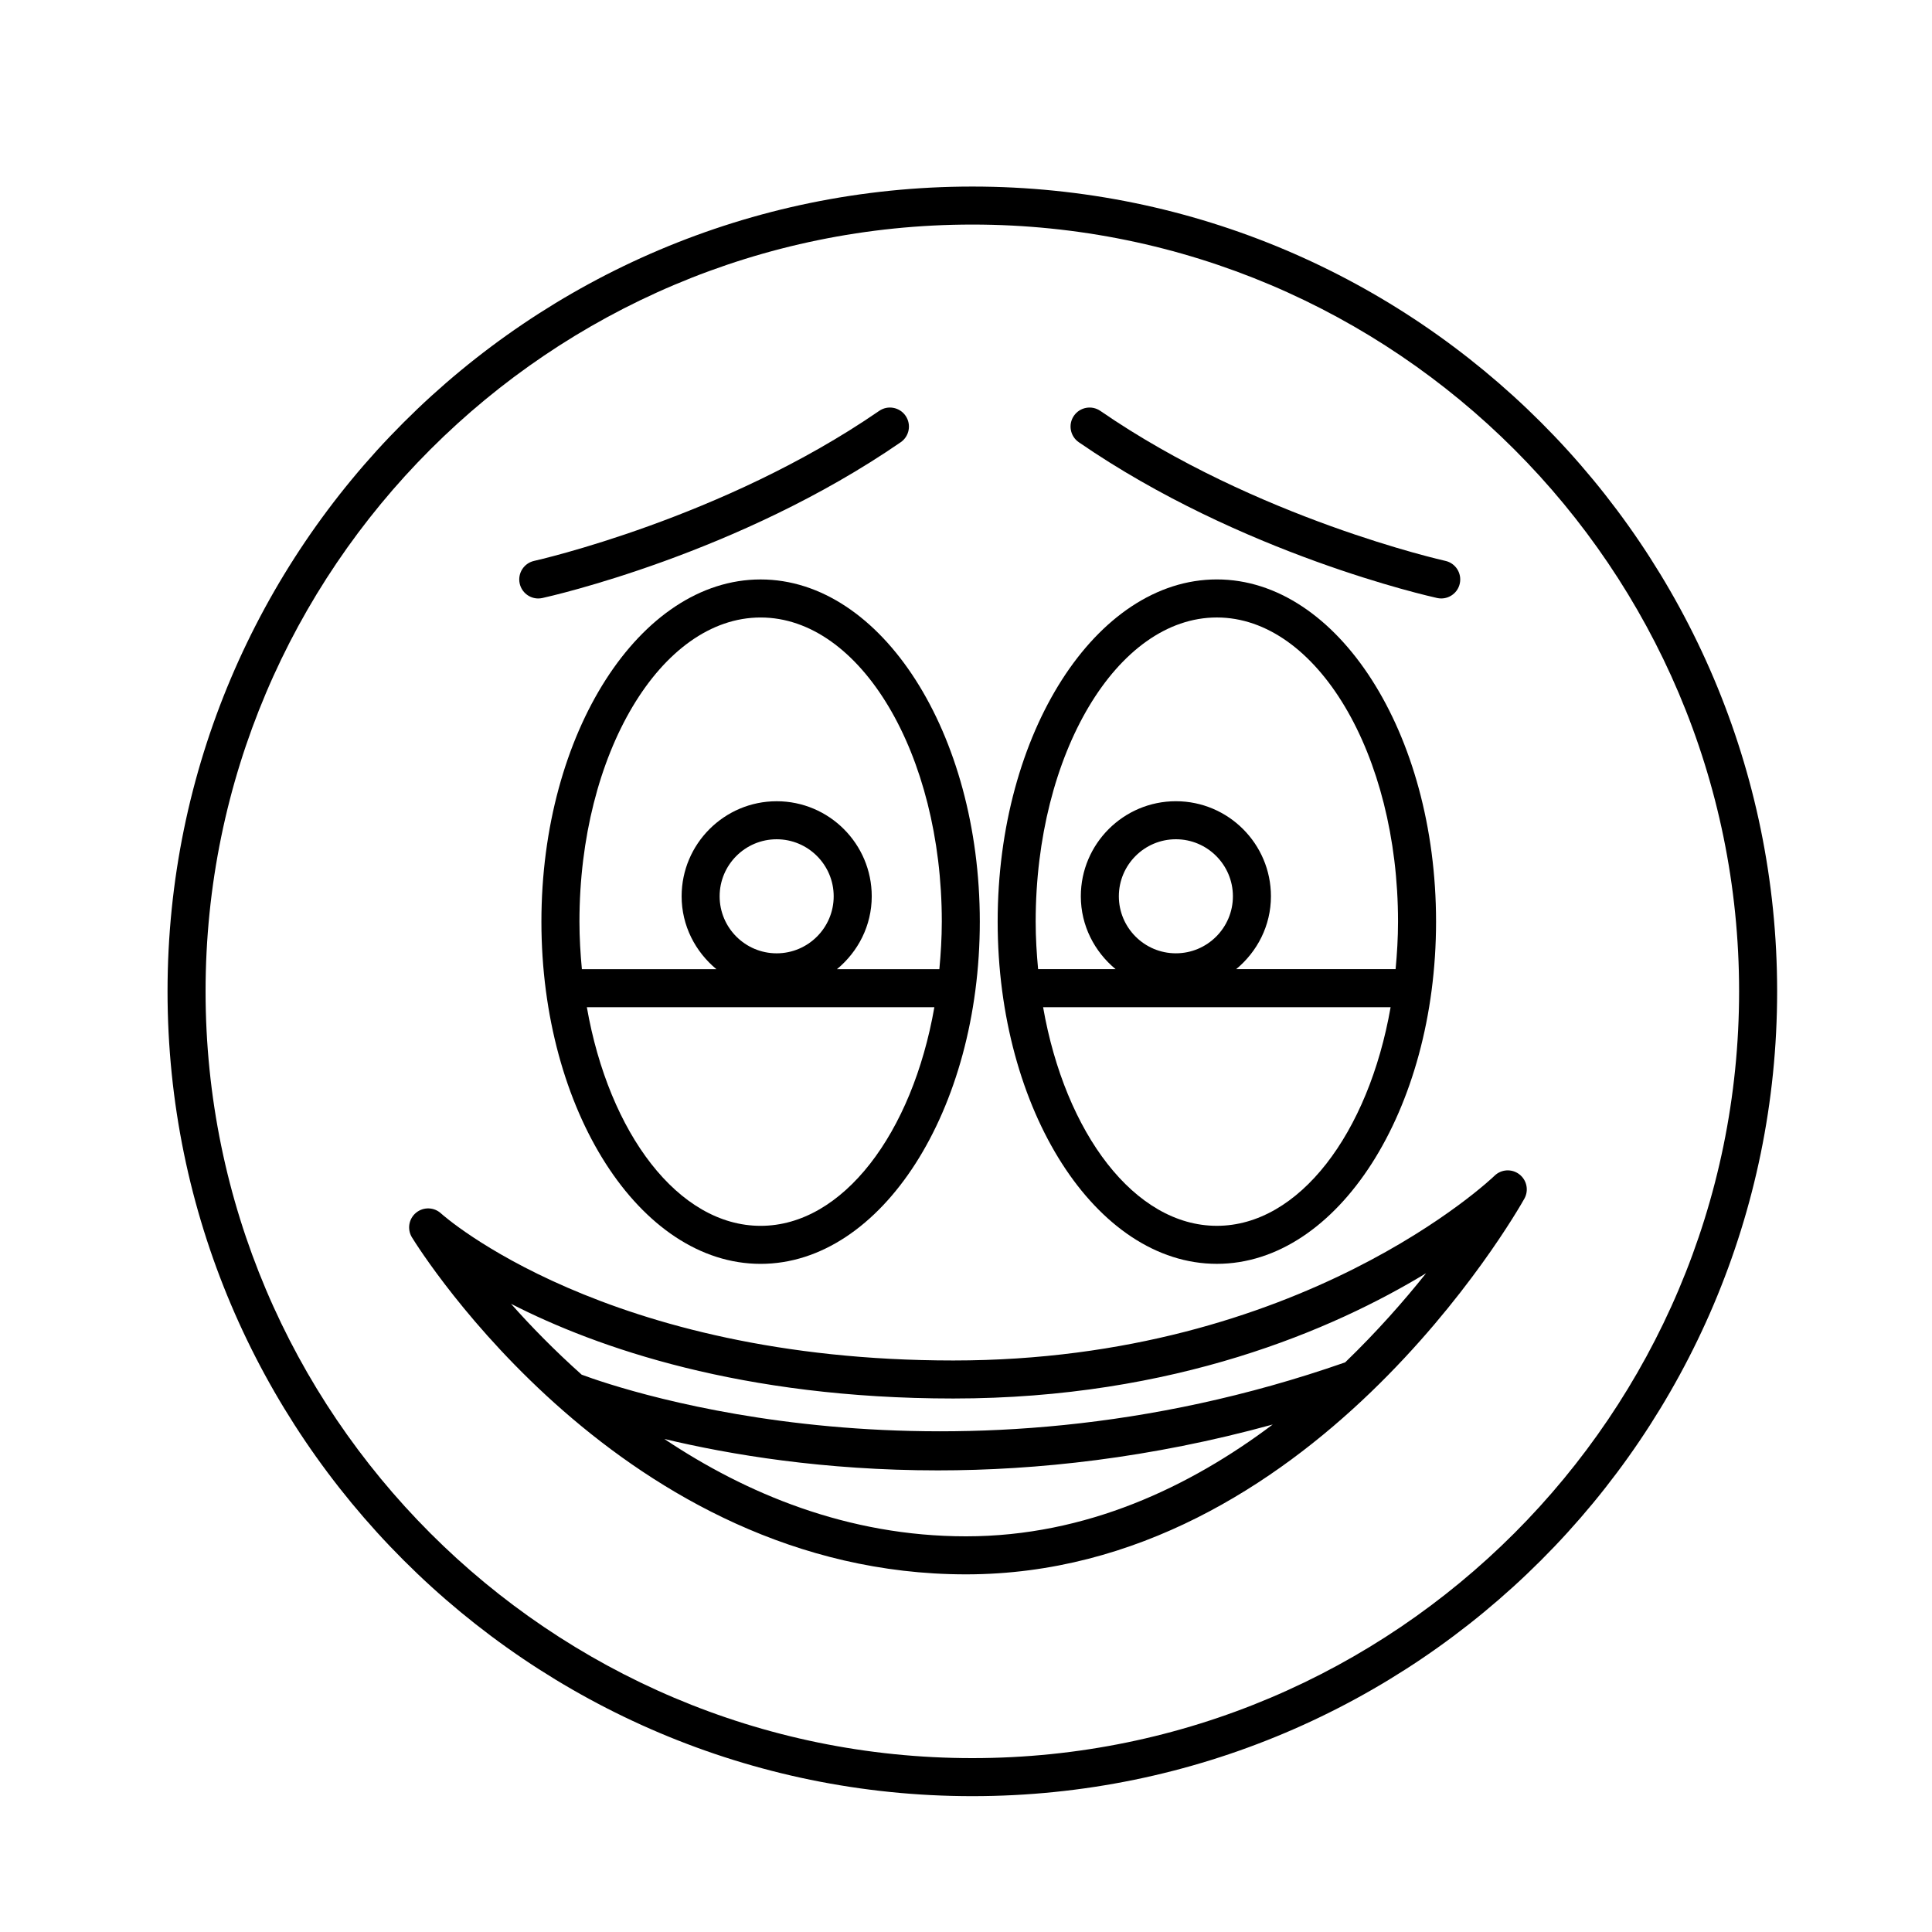 <?xml version="1.0" encoding="UTF-8"?>
<!-- Uploaded to: SVG Repo, www.svgrepo.com, Generator: SVG Repo Mixer Tools -->
<svg fill="#000000" width="800px" height="800px" version="1.1" viewBox="144 144 512 512" xmlns="http://www.w3.org/2000/svg">
 <g>
  <path d="m540.05 455.6c-0.504 0.492-51.07 48.941-143.41 48.941-92.258 0-135.29-38.535-135.76-38.965-1.844-1.707-4.668-1.785-6.613-0.195-1.949 1.598-2.414 4.387-1.098 6.535 2.242 3.641 55.949 89.305 146.83 89.305 91.012 0 145.69-95.488 147.97-99.555 1.227-2.184 0.66-4.934-1.332-6.461-1.992-1.535-4.805-1.359-6.59 0.395zm-219.99 69.742c17.359 4.152 42.246 8.324 72.484 8.324 26.129 0 56.242-3.219 88.742-12.156-21.914 16.484-49.383 29.633-81.281 29.633-31.418 0-58.379-11.391-79.945-25.801zm180.43-20.305c-105.32 36.812-191.48 7.301-202.34 3.266-7.258-6.481-13.551-12.945-18.723-18.781 22.719 11.629 61.133 25.094 117.21 25.094 58.691 0 100.79-18.328 125.29-33.195-5.793 7.269-12.996 15.465-21.441 23.617z"/>
  <path d="m401.68 193.44c-117.61 0-213.28 95.672-213.28 213.28 0 117.6 95.676 213.28 213.28 213.28 117.6 0 213.28-95.68 213.28-213.28 0-117.61-95.676-213.28-213.28-213.28zm0 416.48c-112.05 0-203.2-91.16-203.2-203.21 0-112.04 91.156-203.2 203.2-203.2 112.05 0 203.2 91.156 203.2 203.2-0.004 112.05-91.156 203.21-203.2 203.21z"/>
  <path d="m345.57 297.56c-32.031 0-58.09 40.684-58.09 90.688s26.059 90.688 58.09 90.688 58.09-40.684 58.09-90.688-26.059-90.688-58.09-90.688zm0 171.3c-21.785 0-40.195-24.504-46.047-57.938h92.094c-5.852 33.434-24.262 57.938-46.047 57.938zm-10.859-87.332c0-8.336 6.781-15.113 15.113-15.113 8.336 0 15.113 6.781 15.113 15.113 0 8.336-6.781 15.113-15.113 15.113s-15.113-6.777-15.113-15.113zm58.227 19.316h-27.137c5.582-4.625 9.219-11.52 9.219-19.316 0-13.891-11.301-25.191-25.191-25.191s-25.191 11.301-25.191 25.191c0 7.797 3.637 14.691 9.219 19.316h-35.652c-0.387-4.113-0.645-8.301-0.645-12.594 0-44.449 21.539-80.609 48.016-80.609 26.473 0 48.012 36.164 48.012 80.609-0.004 4.293-0.262 8.48-0.648 12.594z"/>
  <path d="m466.48 478.93c32.031 0 58.09-40.684 58.09-90.688 0-50.004-26.059-90.688-58.09-90.688s-58.09 40.684-58.09 90.688c0 50.004 26.059 90.688 58.09 90.688zm0-10.074c-21.785 0-40.195-24.504-46.047-57.938h92.094c-5.852 33.434-24.262 57.938-46.047 57.938zm-25.973-87.332c0-8.336 6.781-15.113 15.113-15.113 8.336 0 15.113 6.781 15.113 15.113 0 8.336-6.781 15.113-15.113 15.113s-15.113-6.777-15.113-15.113zm25.973-73.887c26.473 0 48.012 36.164 48.012 80.609 0 4.293-0.258 8.48-0.645 12.594h-42.254c5.582-4.625 9.219-11.52 9.219-19.316 0-13.891-11.301-25.191-25.191-25.191s-25.191 11.301-25.191 25.191c0 7.797 3.637 14.691 9.219 19.316h-20.539c-0.387-4.113-0.645-8.301-0.645-12.594 0.004-44.449 21.543-80.609 48.016-80.609z"/>
  <path d="m286.64 302.6c0.359 0 0.723-0.039 1.086-0.117 2.102-0.461 51.977-11.656 94.973-41.289 2.289-1.578 2.867-4.715 1.289-7.008-1.578-2.289-4.715-2.875-7.008-1.289-41.32 28.477-90.926 39.637-91.418 39.742-2.719 0.602-4.434 3.285-3.836 6.004 0.52 2.352 2.602 3.957 4.914 3.957z"/>
  <path d="m524.86 302.48c0.363 0.078 0.727 0.117 1.086 0.117 2.316 0 4.398-1.605 4.914-3.957 0.598-2.723-1.121-5.406-3.836-6.004-0.496-0.109-50.035-11.223-91.418-39.742-2.289-1.574-5.426-1-7.008 1.289-1.578 2.293-1 5.426 1.289 7.008 42.996 29.633 92.871 40.824 94.973 41.289z"/>
 </g>
</svg>